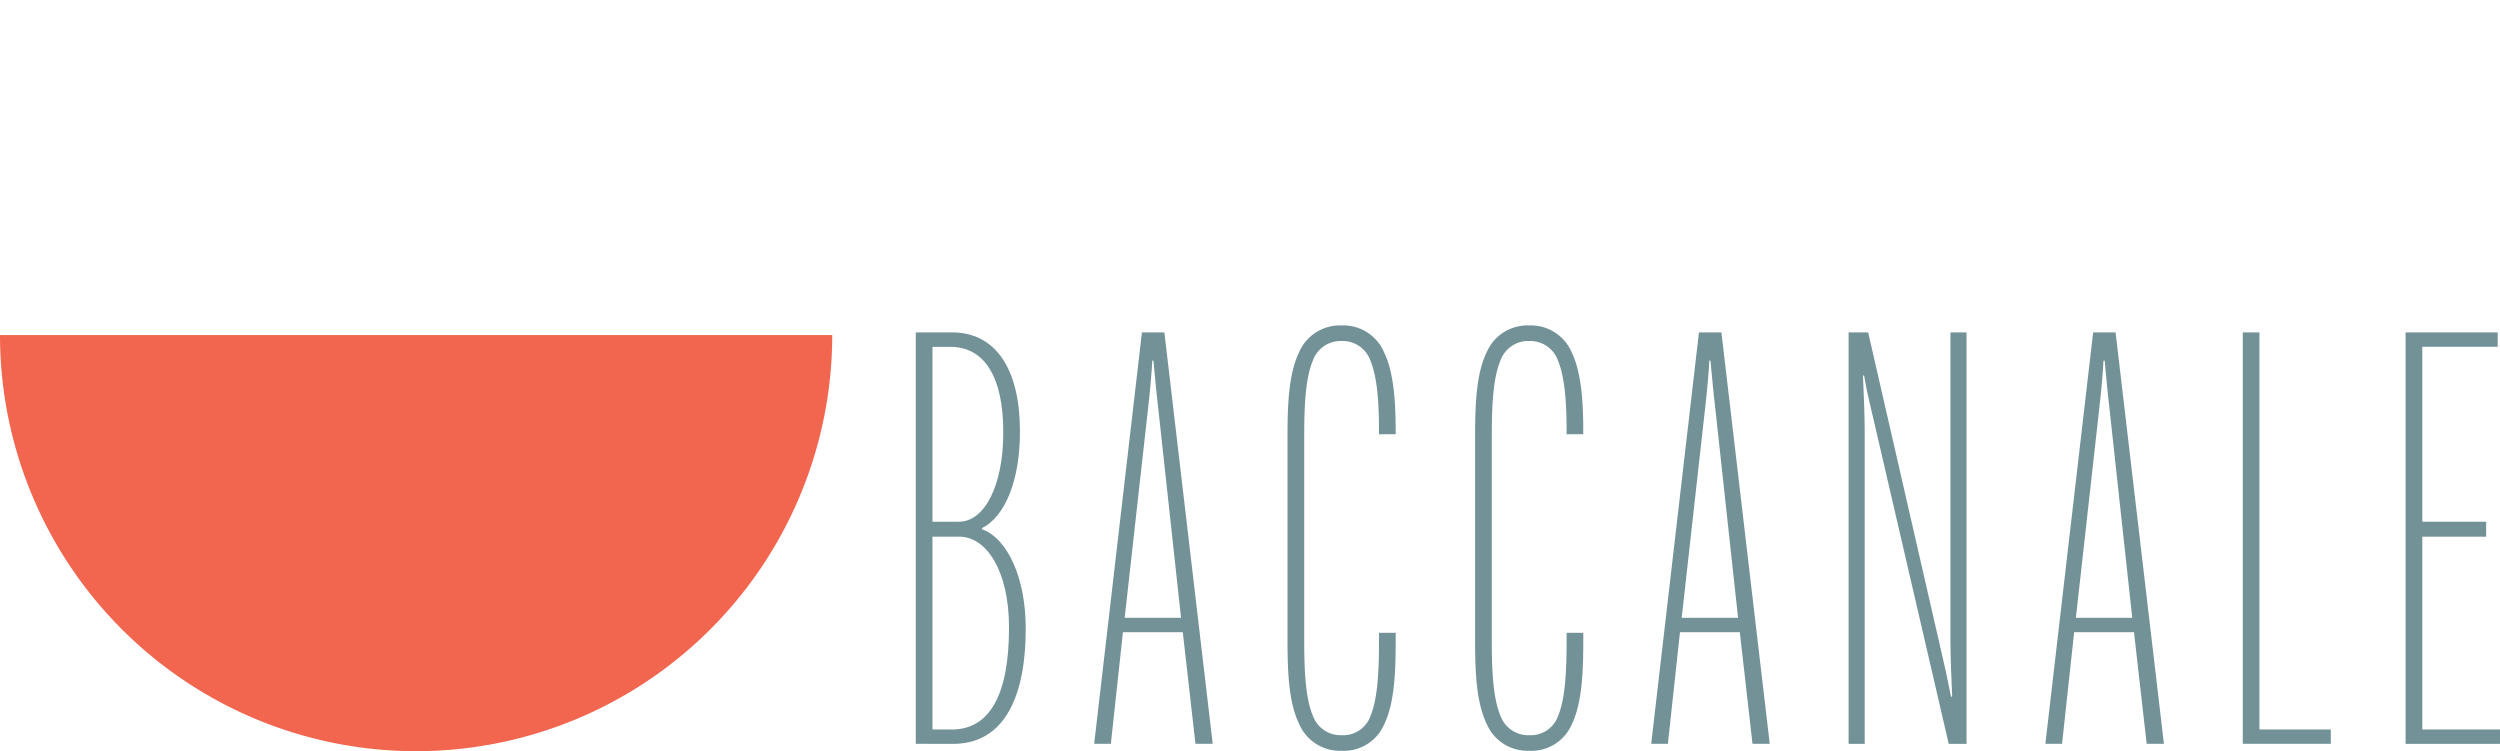 <svg xmlns="http://www.w3.org/2000/svg" xmlns:xlink="http://www.w3.org/1999/xlink" width="248.337" height="74.618" viewBox="0 0 248.337 74.618">
  <defs>
    <clipPath id="clip-path">
      <path id="Tracciato_13" data-name="Tracciato 13" d="M0-100.162H157.368v-74.577H0Z" transform="translate(0 174.739)" fill="none"/>
    </clipPath>
  </defs>
  <g id="Raggruppa_197" data-name="Raggruppa 197" transform="translate(1087.337 143.261)">
    <g id="Raggruppa_153" data-name="Raggruppa 153" transform="translate(-996.368 -143.261)">
      <g id="Raggruppa_16" data-name="Raggruppa 16" transform="translate(0 0)" clip-path="url(#clip-path)">
        <g id="Raggruppa_9" data-name="Raggruppa 9" transform="translate(0 33.018)">
          <path id="Tracciato_6" data-name="Tracciato 6" d="M0-54.9V-95.769H3.6c4.459,0,6.746,3.83,6.746,9.775v.172c0,4.631-1.429,8.346-3.773,9.49v.114c2.573.915,4.345,4.917,4.345,9.776v.114c0,7.489-2.572,11.433-7.2,11.433ZM1.658-76.962H4.288c2.572,0,4.4-3.658,4.4-8.8v-.172c0-5.145-1.715-8.4-5.259-8.4H1.658ZM3.6-56.324c3.716,0,5.66-3.43,5.66-10.061V-66.5c0-5.545-2.23-8.975-4.916-8.975H1.658v19.151Z" transform="translate(0 95.769)" fill="#729298"/>
        </g>
        <g id="Raggruppa_10" data-name="Raggruppa 10" transform="translate(17.72 33.018)">
          <path id="Tracciato_7" data-name="Tracciato 7" d="M-2.226-54.9H-3.884L.861-95.769H3.09L7.892-54.9H6.177L4.919-65.986H-1.026ZM-.854-67.415h5.6L2.518-87.88c-.229-1.944-.4-3.887-.514-5.087H1.89c-.057,1.2-.229,3.144-.458,5.087Z" transform="translate(3.884 95.769)" fill="#729298"/>
        </g>
        <g id="Raggruppa_11" data-name="Raggruppa 11" transform="translate(36.927 32.332)">
          <path id="Tracciato_8" data-name="Tracciato 8" d="M-12.208-14.511v-.172c0-2.515-.114-5.373-.857-7.146a2.925,2.925,0,0,0-2.858-1.944,2.925,2.925,0,0,0-2.858,1.944c-.743,1.772-.858,4.516-.858,7.6V5.84c0,3.087.114,5.831.858,7.6a2.924,2.924,0,0,0,2.858,1.944A2.878,2.878,0,0,0-13.065,13.5c.743-1.772.857-4.574.857-7.66V5.211h1.658v.4c0,3.087-.057,6.46-1.143,8.689a4.352,4.352,0,0,1-4.23,2.629,4.4,4.4,0,0,1-4.23-2.687C-21.24,12.014-21.3,8.7-21.3,5.612V-14c0-3.087.057-6.4,1.143-8.632a4.4,4.4,0,0,1,4.23-2.687,4.4,4.4,0,0,1,4.23,2.687c1.086,2.23,1.143,5.716,1.143,8v.114Z" transform="translate(21.297 25.315)" fill="#729298"/>
        </g>
        <g id="Raggruppa_12" data-name="Raggruppa 12" transform="translate(55.561 32.332)">
          <path id="Tracciato_9" data-name="Tracciato 9" d="M-12.208-14.511v-.172c0-2.515-.114-5.373-.857-7.146a2.925,2.925,0,0,0-2.859-1.944,2.924,2.924,0,0,0-2.858,1.944c-.743,1.772-.858,4.516-.858,7.6V5.84c0,3.087.114,5.831.858,7.6a2.924,2.924,0,0,0,2.858,1.944A2.878,2.878,0,0,0-13.065,13.5c.743-1.772.857-4.574.857-7.66V5.211h1.658v.4c0,3.087-.057,6.46-1.143,8.689a4.352,4.352,0,0,1-4.23,2.629,4.4,4.4,0,0,1-4.23-2.687C-21.24,12.014-21.3,8.7-21.3,5.612V-14c0-3.087.057-6.4,1.143-8.632a4.4,4.4,0,0,1,4.23-2.687,4.4,4.4,0,0,1,4.23,2.687c1.086,2.23,1.143,5.716,1.143,8v.114Z" transform="translate(21.297 25.315)" fill="#729298"/>
        </g>
        <g id="Raggruppa_13" data-name="Raggruppa 13" transform="translate(73.052 33.018)">
          <path id="Tracciato_10" data-name="Tracciato 10" d="M-2.227-54.9H-3.885L.86-95.769H3.089L7.891-54.9H6.177L4.918-65.986H-1.026ZM-.855-67.415h5.6L2.518-87.88c-.229-1.944-.4-3.887-.514-5.087H1.889c-.057,1.2-.229,3.144-.458,5.087Z" transform="translate(3.885 95.769)" fill="#729298"/>
        </g>
        <g id="Raggruppa_14" data-name="Raggruppa 14" transform="translate(92.66 33.018)">
          <path id="Tracciato_11" data-name="Tracciato 11" d="M0,0H1.944L9.032,30.927c.514,2.172.857,3.773,1.143,5.259h.114c-.057-1.487-.171-3.773-.171-5.431V0h1.6V40.874H9.947L2.687,9.547c-.514-2.229-.915-3.773-1.143-5.259H1.429C1.486,5.774,1.6,8.06,1.6,9.718V40.874H0Z" fill="#729298"/>
        </g>
        <g id="Raggruppa_15" data-name="Raggruppa 15" transform="translate(112.208 33.018)">
          <path id="Tracciato_12" data-name="Tracciato 12" d="M-2.227-54.9H-3.885L.86-95.769H3.089L7.891-54.9H6.177L4.918-65.986H-1.026ZM-.855-67.415h5.6L2.518-87.88c-.229-1.944-.4-3.887-.514-5.087H1.889c-.057,1.2-.229,3.144-.458,5.087Z" transform="translate(3.885 95.769)" fill="#729298"/>
        </g>
      </g>
      <g id="Raggruppa_17" data-name="Raggruppa 17" transform="translate(131.816 33.018)">
        <path id="Tracciato_14" data-name="Tracciato 14" d="M0-54.9V-95.769H1.658v39.445H8.746V-54.9Z" transform="translate(0 95.769)" fill="#729298"/>
      </g>
      <g id="Raggruppa_18" data-name="Raggruppa 18" transform="translate(147.992 33.018)">
        <path id="Tracciato_15" data-name="Tracciato 15" d="M0,0V40.874H9.375V39.445H1.658V20.294H8V18.807H1.658V1.429H9.147V0Z" fill="#729298"/>
      </g>
    </g>
    <path id="Tracciato_104" data-name="Tracciato 104" d="M-15.122,0A41.335,41.335,0,0,1-56.457,41.335,41.336,41.336,0,0,1-97.792,0Z" transform="translate(-989.545 -109.978)" fill="#f2664f"/>
  </g>
</svg>

